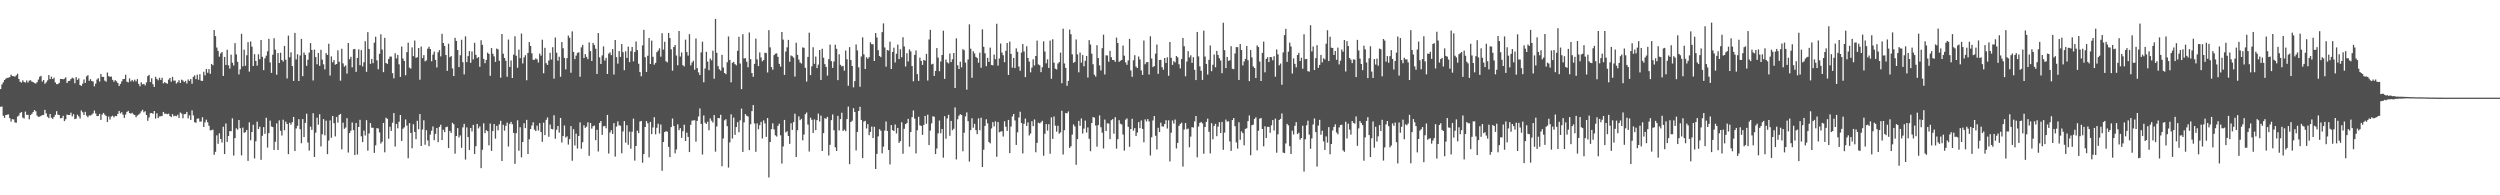 <svg xmlns="http://www.w3.org/2000/svg" width="1920" height="150"><path fill="#4f4f4f" d="M0 68.42h1v13.621H0zM1 64.89h1v16.947H1zM2 63.226h1v25.653H2zM3 61.427h1v29.048H3zM4 60.429h1v27.89H4zM5 59.779h1v28.299H5zM6 59.628h1v28.231H6zM7 59.253h1v31.49H7zM8 57.326h1v36.079H8zM9 58.376h1v33.108H9zM10 58.509h1v33.218H10zM11 58.859h1v35.177H11zM12 57.873h1v36.365H12zM13 56.646h1v32.898H13zM14 60.635h1v28.082H14zM15 62.796h1v23.925H15zM16 63.428h1v22.639H16zM17 61.707h1v28.597H17zM18 62.917h1v28.098H18zM19 63.421h1v22.291H19zM20 61.839h1v26.388H20zM21 63.384h1v24.797H21zM22 61.915h1v29.757H22zM23 61.658h1v26.649H23zM24 62.711h1v24.681H24zM25 63.094h1v22.964H25zM26 63.851h1v20.677H26zM27 64.128h1v21.376H27zM28 63.13h1v25.631H28zM29 61.111h1v28.643H29zM30 58.974h1v30.627H30zM31 58.262h1v30.726H31zM32 62.622h1v25.805H32zM33 61.457h1v26.825H33zM34 64.295h1v20.069H34zM35 63.279h1v23.816H35zM36 61.766h1v27.862H36zM37 57.671h1v33.067H37zM38 60.748h1v26.782H38zM39 58.894h1v31.52H39zM40 60.727h1v30.623H40zM41 59.669h1v30.121H41zM42 63.261h1v24.955H42zM43 64.593h1v20.799H43zM44 64.629h1v23.465H44zM45 63.627h1v24.72H45zM46 60.624h1v30.272H46zM47 60.647h1v29.989H47zM48 60.88h1v28.066H48zM49 60.409h1v32.605H49zM50 59.395h1v32.193H50zM51 63.723h1v24.25H51zM52 62.244h1v26.081H52zM53 62.066h1v26.23H53zM54 60.704h1v25.823H54zM55 59.674h1v29.696H55zM56 60.281h1v27.418H56zM57 63.95h1v27.535H57zM58 59.168h1v31.868H58zM59 61.349h1v26.757H59zM60 60.203h1v29.178H60zM61 65.279h1v25.667H61zM62 66.012h1v18.824H62zM63 64.256h1v21.932H63zM64 61.004h1v27.242H64zM65 63.657h1v22.197H65zM66 58.651h1v30.183H66zM67 57.742h1v32.321H67zM68 62.077h1v26.606H68zM69 60.796h1v27.954H69zM70 62.24h1v25.814H70zM71 62.574h1v24.516H71zM72 66.291h1v18.604H72zM73 64.208h1v23.008H73zM74 61.038h1v28.109H74zM75 60.049h1v29.007H75zM76 62.62h1v24.9H76zM77 56.845h1v35.241H77zM78 59.024h1v29.013H78zM79 59.086h1v27.661H79zM80 61.899h1v26.143H80zM81 62.741h1v26.292H81zM82 55.703h1v38.018H82zM83 58.502h1v30.98H83zM84 58.923h1v32.87H84zM85 58.855h1v30.7H85zM86 61.267h1v27.604H86zM87 62.789h1v27.393H87zM88 61.544h1v27.517H88zM89 62.471h1v26.722H89zM90 63.755h1v23.69H90zM91 66.012h1v19.185H91zM92 64.458h1v22.639H92zM93 62.489h1v23.742H93zM94 60.789h1v27.345H94zM95 60.619h1v29.924H95zM96 57.413h1v30.526H96zM97 62.73h1v23.211H97zM98 63.261h1v21.884H98zM99 60.187h1v26.592H99zM100 62.558h1v24.793H100zM101 61.386h1v25.244H101zM102 62.542h1v25.258H102zM103 61.196h1v27.166H103zM104 62.537h1v27.494H104zM105 60.768h1v27.954H105zM106 64.414h1v23.6H106zM107 66.257h1v20.89H107zM108 63.254h1v22.25H108zM109 64.774h1v19.57H109zM110 64.405h1v21.877H110zM111 65.591h1v19.867H111zM112 63.3h1v25.024H112zM113 58.495h1v34.276H113zM114 57.511h1v32.701H114zM115 63.041h1v23.891H115zM116 60.091h1v26.688H116zM117 64.675h1v22.705H117zM118 66.744h1v18.499H118zM119 58.958h1v32.14H119zM120 60.583h1v26.48H120zM121 61.624h1v29.066H121zM122 59.699h1v29.673H122zM123 61.377h1v27.917H123zM124 59.747h1v29.268H124zM125 64.034h1v21.946H125zM126 63.066h1v24.266H126zM127 63.805h1v23.539H127zM128 64.332h1v23.367H128zM129 61.203h1v26.104H129zM130 59.843h1v29.313H130zM131 62.734h1v27.217H131zM132 59.049h1v28.595H132zM133 61.974h1v27.301H133zM134 61.86h1v27.011H134zM135 64.153h1v25.161H135zM136 63.119h1v24.997H136zM137 61.576h1v29.064H137zM138 63.707h1v22.742H138zM139 61.162h1v26.088H139zM140 61.842h1v28.988H140zM141 63.103h1v24.605H141zM142 62.089h1v25.475H142zM143 64.105h1v21.865H143zM144 61.052h1v29.867H144zM145 62.082h1v26.475H145zM146 60.734h1v31.362H146zM147 64.318h1v20.455H147zM148 58.978h1v29.629H148zM149 57.916h1v35.951H149zM150 60.768h1v33.527H150zM151 57.337h1v33.827H151zM152 61.235h1v29.707H152zM153 57.008h1v36.397H153zM154 61.997h1v31.318H154zM155 62.176h1v27.899H155zM156 55.112h1v42.412H156zM157 57.85h1v36.079H157zM158 52.95h1v38.954H158zM159 55.863h1v38.059H159zM160 53.036h1v43.55H160zM161 56.683h1v43.477H161zM162 49.113h1v50.872H162zM163 50.139h1v49.391H163zM164 23.026h1v95.841H164zM165 27.761h1v88.807H165zM166 36.518h1v67.429H166zM167 39.056h1v71.401H167zM168 43.531h1v58.865H168zM169 40.986h1v65.699H169zM170 39.949h1v69.535H170zM171 58.34h1v38.986H171zM172 43.723h1v74.621H172zM173 49.883h1v44.919H173zM174 38.203h1v70.767H174zM175 50.153h1v54.273H175zM176 52.684h1v48.018H176zM177 41.963h1v58.789H177zM178 48.205h1v42.666H178zM179 50.324h1v69.153H179zM180 33.103h1v72.959H180zM181 41.803h1v56.782H181zM182 47.511h1v52.078H182zM183 57.117h1v35.1H183zM184 53.256h1v45.184H184zM185 25.962h1v93.392H185zM186 50.931h1v47.057H186zM187 38.168h1v63.806H187zM188 50.539h1v50.964H188zM189 42.46h1v57.324H189zM190 32.38h1v91.151H190zM191 55.005h1v38.945H191zM192 31.858h1v75.843H192zM193 35.797h1v65.596H193zM194 50.679h1v45.125H194zM195 41.595h1v80.11H195zM196 46.793h1v61.772H196zM197 50.379h1v43.051H197zM198 41.677h1v57.448H198zM199 45.463h1v51.877H199zM200 30.707h1v92.007H200zM201 43.604h1v60.666H201zM202 53.874h1v43.749H202zM203 44.801h1v57.958H203zM204 42.769h1v47.677H204zM205 39.375h1v73.967H205zM206 29.775h1v72.476H206zM207 47.921h1v44.699H207zM208 55.955h1v41.197H208zM209 42.018h1v55.557H209zM210 29.352h1v85.864H210zM211 38.161h1v70.677H211zM212 57.365h1v37.384H212zM213 40.778h1v74.445H213zM214 48.386h1v44.104H214zM215 40.48h1v59.979H215zM216 46.062h1v58.05H216zM217 47.287h1v44.669H217zM218 35.289h1v64.738H218zM219 45.861h1v47.592H219zM220 60.274h1v34.951H220zM221 27.328h1v91.034H221zM222 43.996h1v50.334H222zM223 40.215h1v55.553H223zM224 50.741h1v43.106H224zM225 62.167h1v27.661H225zM226 25.218h1v90.794H226zM227 45.68h1v52.962H227zM228 41.684h1v54.98H228zM229 62.215h1v29.336H229zM230 42.618h1v56.622H230zM231 29.89h1v80.162H231zM232 58.534h1v32.891H232zM233 40.359h1v64.896H233zM234 42.167h1v52.188H234zM235 50.53h1v36.816H235zM236 45.875h1v63.58H236zM237 40.421h1v75.255H237zM238 33.151h1v64.081H238zM239 38.324h1v61.405H239zM240 61.803h1v25.141H240zM241 38.1h1v82.456H241zM242 43.835h1v58.052H242zM243 49.349h1v41.028H243zM244 40.654h1v55.072H244zM245 50.517h1v37.217H245zM246 38.271h1v74.205H246zM247 45.763h1v57.393H247zM248 49.384h1v42.094H248zM249 53.316h1v50.63H249zM250 40.789h1v51.879H250zM251 42.258h1v76.107H251zM252 33.579h1v74.337H252zM253 58.015h1v34.429H253zM254 43.339h1v62.483H254zM255 47.875h1v41.227H255zM256 46.154h1v48.478H256zM257 49.665h1v55.068H257zM258 49.134h1v40.705H258zM259 38.663h1v55.493H259zM260 47.427h1v40.87H260zM261 61.954h1v25.518H261zM262 37.44h1v77.29H262zM263 48.69h1v45.541H263zM264 51.196h1v47.718H264zM265 50.262h1v47.668H265zM266 56.534h1v34.253H266zM267 33.002h1v84.131H267zM268 45.472h1v56.72H268zM269 43.611h1v56.72H269zM270 51.707h1v42.362H270zM271 37.848h1v62.071H271zM272 37.605h1v81.483H272zM273 55.188h1v39.306H273zM274 44.536h1v74.168H274zM275 37.873h1v59.652H275zM276 50.063h1v41.936H276zM277 38.519h1v66.196H277zM278 50.981h1v58.167H278zM279 47.809h1v52.506H279zM280 31.641h1v72.398H280zM281 55.128h1v37.189H281zM282 24.657h1v91.078H282zM283 37.569h1v64.925H283zM284 49.024h1v45.505H284zM285 45.236h1v52.799H285zM286 48.521h1v49.618H286zM287 32.767h1v84.637H287zM288 28.189h1v83.438H288zM289 46.333h1v52.06H289zM290 53.194h1v45.546H290zM291 41.341h1v60.396H291zM292 26.385h1v83.822H292zM293 38.065h1v70.803H293zM294 55.419h1v39.002H294zM295 29.086h1v87.926H295zM296 48.452h1v41.991H296zM297 49.054h1v42.241H297zM298 45.341h1v61.211H298zM299 43.444h1v53.884H299zM300 43.481h1v57.086H300zM301 56.165h1v38.071H301zM302 60.146h1v26.713H302zM303 40.89h1v71.671H303zM304 44.838h1v50.357H304zM305 42.16h1v56.39H305zM306 49.4h1v44.081H306zM307 59.029h1v29.272H307zM308 35.712h1v72.52H308zM309 44.959h1v53.896H309zM310 46.786h1v50.996H310zM311 57.811h1v33.962H311zM312 40.041h1v56.438H312zM313 32.794h1v88.778H313zM314 51.901h1v42.641H314zM315 52.675h1v49.366H315zM316 36.383h1v77.491H316zM317 43.137h1v52.3H317zM318 31.139h1v70.19H318zM319 44.435h1v62.401H319zM320 43.916h1v48.867H320zM321 36.859h1v62.399H321zM322 61.246h1v26.358H322zM323 35.783h1v76.349H323zM324 44.632h1v54.873H324zM325 42.339h1v50.016H325zM326 47.12h1v64.012H326zM327 46.371h1v53.644H327zM328 37.36h1v70.533H328zM329 35.907h1v76.358H329zM330 37.653h1v65.717H330zM331 47.031h1v53.365H331zM332 41.924h1v55.205H332zM333 39.649h1v68.038H333zM334 46.049h1v56.835H334zM335 51.812h1v46.496H335zM336 40.116h1v69.041H336zM337 38.516h1v58.945H337zM338 43.293h1v52.492H338zM339 25.953h1v81.627H339zM340 33.03h1v66.615H340zM341 35.264h1v66.191H341zM342 42.249h1v55.447H342zM343 54.44h1v42.854H343zM344 33.586h1v80.151H344zM345 43.948h1v56.633H345zM346 43.071h1v59.002H346zM347 52.531h1v41.804H347zM348 58.42h1v37.009H348zM349 29.047h1v88.986H349zM350 31.46h1v73.012H350zM351 38.425h1v59.988H351zM352 51.485h1v54.081H352zM353 42.428h1v61.582H353zM354 30.499h1v83.005H354zM355 47.761h1v50.082H355zM356 57.154h1v37.972H356zM357 27.917h1v94.674H357zM358 47.729h1v50.103H358zM359 43.114h1v62.135H359zM360 39.214h1v75.953H360zM361 48.255h1v50.027H361zM362 39.5h1v61.478H362zM363 45.596h1v50.291H363zM364 32.847h1v85.493H364zM365 42.075h1v70.195H365zM366 44.698h1v50.481H366zM367 43.776h1v54.834H367zM368 51.283h1v45.805H368zM369 30.945h1v98.164H369zM370 34.456h1v80.549H370zM371 45.197h1v49.524H371zM372 48.541h1v53.742H372zM373 46.026h1v53.983H373zM374 40.379h1v60.378H374zM375 41.432h1v70.165H375zM376 58.202h1v36.663H376zM377 36.893h1v78.97H377zM378 41.231h1v59.423H378zM379 43.245h1v52.055H379zM380 47.546h1v58.931H380zM381 37.278h1v59.398H381zM382 37.912h1v62.193H382zM383 46.674h1v48.881H383zM384 59.64h1v33.136H384zM385 26.136h1v97.496H385zM386 41.27h1v54.564H386zM387 44.568h1v55.763H387zM388 46.621h1v49.979H388zM389 58.935h1v35.207H389zM390 30.382h1v82.156H390zM391 51.395h1v43.758H391zM392 46.42h1v47.153H392zM393 59.896h1v35.551H393zM394 41.993h1v60.101H394zM395 27.846h1v98.009H395zM396 42.812h1v59.473H396zM397 52.023h1v40.407H397zM398 38.152h1v77.633H398zM399 44.621h1v53.049H399zM400 25.758h1v95.102H400zM401 48.722h1v60.35H401zM402 44.073h1v50.602H402zM403 42.384h1v56.017H403zM404 61.636h1v30.403H404zM405 40.672h1v77.592H405zM406 32.32h1v74.619H406zM407 35.278h1v63.824H407zM408 40.981h1v55.385H408zM409 45.943h1v47.958H409zM410 45.937h1v53.658H410zM411 44.797h1v55.862H411zM412 45.602h1v50.904H412zM413 48.017h1v52.206H413zM414 41.142h1v53.417H414zM415 42.773h1v58.615H415zM416 30.526h1v78.377H416zM417 56.277h1v37.938H417zM418 36.71h1v67.095H418zM419 48.562h1v43.516H419zM420 49.857h1v40.38H420zM421 46.424h1v58.636H421zM422 40.553h1v55.086H422zM423 45.733h1v53.213H423zM424 36.225h1v63.124H424zM425 60.39h1v28.112H425zM426 28.816h1v77.754H426zM427 40.471h1v59.226H427zM428 46.568h1v50.185H428zM429 43.588h1v58.249H429zM430 58.923h1v31.653H430zM431 32.332h1v77.13H431zM432 37.058h1v67.455H432zM433 44.495h1v51.893H433zM434 53.313h1v52.328H434zM435 44.666h1v60.021H435zM436 27.349h1v83.715H436zM437 29.05h1v77.805H437zM438 55.87h1v41.012H438zM439 24.122h1v99.304H439zM440 39.894h1v59.32H440zM441 45.401h1v66.297H441zM442 42.7h1v59.938H442zM443 40.606h1v73.477H443zM444 40.166h1v64.273H444zM445 58.955h1v35.058H445zM446 36.351h1v77.887H446zM447 34.474h1v74.781H447zM448 44.57h1v51.616H448zM449 41.572h1v56.647H449zM450 43.684h1v53.621H450zM451 45.419h1v48.524H451zM452 32.556h1v87.089H452zM453 39.269h1v55.143H453zM454 46.813h1v51.984H454zM455 32.948h1v64.017H455zM456 34.653h1v61.771H456zM457 37.42h1v70.231H457zM458 56.77h1v42.914H458zM459 25.417h1v90.909H459zM460 44.03h1v50.38H460zM461 49.143h1v43.795H461zM462 42.545h1v61.009H462zM463 35.614h1v61.401H463zM464 46.5h1v50.206H464zM465 44.467h1v54.026H465zM466 56.774h1v31.485H466zM467 41.185h1v76.709H467zM468 40.212h1v61.565H468zM469 42.364h1v57.656H469zM470 37.674h1v65.17H470zM471 57.253h1v37.292H471zM472 30.739h1v89.538H472zM473 43.902h1v53.31H473zM474 48.894h1v44.356H474zM475 39.233h1v56.981H475zM476 43.694h1v52.865H476zM477 33.836h1v83.893H477zM478 40.1h1v60.883H478zM479 53.899h1v39.075H479zM480 39.413h1v70.133H480zM481 44.474h1v51.707H481zM482 35.779h1v75.436H482zM483 47.704h1v53.408H483zM484 39.34h1v74.868H484zM485 36.095h1v65.095H485zM486 47.122h1v44.008H486zM487 39.981h1v83.379H487zM488 31.842h1v80.279H488zM489 38.512h1v61.865H489zM490 48.953h1v53.314H490zM491 55.369h1v37.965H491zM492 58.566h1v34.301H492zM493 34.856h1v90.101H493zM494 22.948h1v95.353H494zM495 43.948h1v53.612H495zM496 55.268h1v37.718H496zM497 42.817h1v51.847H497zM498 29.256h1v91.572H498zM499 49.127h1v44.52H499zM500 31.171h1v71.867H500zM501 43.627h1v54.25H501zM502 49.667h1v40.345H502zM503 48.287h1v54.898H503zM504 40.047h1v58.123H504zM505 38.809h1v56.209H505zM506 37.077h1v65.486H506zM507 43.508h1v52.11H507zM508 25.516h1v105.656H508zM509 38.113h1v71.002H509zM510 32.053h1v69.37H510zM511 47.047h1v53.719H511zM512 47.878h1v53.255H512zM513 25.298h1v87.503H513zM514 29.244h1v91.392H514zM515 37.901h1v59.709H515zM516 54.284h1v36.738H516zM517 36.083h1v60.707H517zM518 34.566h1v83.182H518zM519 42.659h1v72.126H519zM520 50.139h1v45.34H520zM521 23.817h1v76.193H521zM522 43.403h1v54.996H522zM523 40.292h1v65.587H523zM524 50.082h1v50.659H524zM525 50.986h1v44.813H525zM526 30.487h1v77.789H526zM527 40.004h1v61.893H527zM528 42.712h1v62.458H528zM529 26.239h1v90.524H529zM530 50.219h1v45.64H530zM531 48.029h1v44.66H531zM532 46.632h1v45.83H532zM533 53.497h1v38.876H533zM534 29.517h1v79.283H534zM535 52.327h1v40.485H535zM536 55.627h1v33.843H536zM537 57.664h1v25.619H537zM538 40.258h1v54.932H538zM539 31.982h1v86.677H539zM540 63.178h1v25.507H540zM541 52.634h1v41.552H541zM542 39.789h1v55.39H542zM543 47.333h1v46.168H543zM544 53.92h1v46.114H544zM545 45.014h1v45.93H545zM546 46.346h1v46.358H546zM547 38.928h1v55.184H547zM548 60.448h1v27.94H548zM549 14.545h1v101.952H549zM550 40.569h1v56.573H550zM551 50.791h1v39.849H551zM552 53.172h1v37.62H552zM553 54.291h1v33.877H553zM554 42.146h1v85.565H554zM555 51.803h1v54.557H555zM556 56.046h1v36.388H556zM557 56.989h1v34.541H557zM558 47.843h1v49.052H558zM559 28.015h1v100.721H559zM560 46.099h1v63.269H560zM561 63.217h1v24.612H561zM562 48.216h1v58.185H562zM563 47.527h1v42.801H563zM564 49.258h1v54.342H564zM565 50.185h1v47.395H565zM566 39.031h1v54.745H566zM567 28.274h1v73.328H567zM568 48.82h1v43.607H568zM569 68.461h1v14.939H569zM570 26.285h1v90.396H570zM571 44.92h1v49.077H571zM572 44.703h1v42.95H572zM573 47.427h1v41.433H573zM574 51.675h1v37.846H574zM575 24.934h1v90.368H575zM576 45.394h1v50.03H576zM577 56.113h1v29.235H577zM578 58.981h1v21.694H578zM579 49.075h1v45.761H579zM580 29.622h1v86.958H580zM581 45.639h1v49.128H581zM582 50.729h1v48.553H582zM583 40.242h1v55.88H583zM584 44.119h1v49.487H584zM585 47.09h1v59.27H585zM586 46.138h1v46.31H586zM587 40.441h1v54.404H587zM588 40.816h1v64.317H588zM589 55.643h1v35.019H589zM590 23.131h1v113.179H590zM591 36.424h1v72.625H591zM592 51.485h1v47.697H592zM593 53.515h1v41.199H593zM594 42.323h1v57.031H594zM595 41.228h1v62.698H595zM596 40.947h1v63.905H596zM597 43.652h1v52.996H597zM598 49.038h1v45.956H598zM599 51.144h1v52.776H599zM600 24.596h1v101.067H600zM601 30.389h1v82.103H601zM602 57.513h1v34.603H602zM603 39.581h1v62.085H603zM604 36.367h1v64.452H604zM605 30.604h1v73.861H605zM606 47.42h1v63.083H606zM607 42.572h1v52.101H607zM608 43.217h1v56.585H608zM609 44.261h1v49.528H609zM610 58.848h1v28.503H610zM611 32.845h1v87.73H611zM612 42.13h1v57.892H612zM613 45.696h1v43.694H613zM614 47.955h1v44.321H614zM615 48.77h1v42.49H615zM616 36.395h1v71.362H616zM617 36.717h1v66.619H617zM618 52.064h1v35.619H618zM619 62.64h1v23.809H619zM620 43.742h1v51.929H620zM621 25.076h1v91.293H621zM622 57.646h1v32.747H622zM623 50.947h1v41.112H623zM624 36.296h1v65.8H624zM625 49.01h1v42.758H625zM626 43.444h1v56.512H626zM627 52.27h1v39.968H627zM628 49.619h1v37.638H628zM629 38.395h1v54.934H629zM630 61.379h1v27.425H630zM631 37.431h1v78.558H631zM632 44.307h1v57.915H632zM633 49.255h1v41.54H633zM634 51.386h1v39.782H634zM635 58.076h1v31.669H635zM636 45.428h1v74.017H636zM637 34.238h1v76.979H637zM638 46.944h1v45.319H638zM639 52.126h1v35.761H639zM640 47.243h1v52.799H640zM641 34.373h1v78.778H641zM642 37.502h1v78.467H642zM643 61.553h1v27.43H643zM644 41.668h1v58.544H644zM645 49.789h1v41.712H645zM646 50.977h1v35.582H646zM647 50.661h1v49.963H647zM648 54.256h1v45.258H648zM649 38.752h1v61.987H649zM650 45.511h1v46.001H650zM651 65.833h1v16.029H651zM652 36.218h1v89.893H652zM653 46.152h1v47.537H653zM654 50.672h1v42.035H654zM655 67.074h1v16.008H655zM656 62.29h1v23.738H656zM657 34.165h1v81.387H657zM658 38.681h1v62.625H658zM659 51.73h1v33.532H659zM660 66.614h1v15.411H660zM661 43.389h1v48.697H661zM662 28.658h1v92.74H662zM663 41.796h1v51.517H663zM664 53.011h1v39.741H664zM665 43.987h1v54.687H665zM666 45.156h1v50.176H666zM667 43.893h1v59.929H667zM668 32.515h1v68.784H668zM669 33.95h1v63.273H669zM670 34.012h1v71.998H670zM671 46.873h1v50.519H671zM672 25.378h1v104.434H672zM673 28.782h1v89.387H673zM674 38.551h1v66.189H674zM675 43.025h1v56.207H675zM676 43.904h1v56.505H676zM677 24.673h1v93.11H677zM678 17.951h1v94.674H678zM679 36.429h1v63.866H679zM680 51.219h1v42.092H680zM681 38.461h1v62.149H681zM682 38.857h1v76.418H682zM683 31.995h1v94.326H683zM684 52.998h1v43.072H684zM685 39.951h1v59.988H685zM686 36.612h1v63.976H686zM687 47.962h1v47.636H687zM688 41.267h1v61.25H688zM689 34.264h1v63.998H689zM690 45.362h1v64.418H690zM691 37.85h1v70.529H691zM692 44.003h1v49.895H692zM693 28.645h1v89.416H693zM694 35.685h1v63.241H694zM695 51.073h1v44.239H695zM696 40.908h1v53.66H696zM697 47.223h1v44.049H697zM698 37.914h1v74.72H698zM699 39.478h1v61.922H699zM700 50.745h1v39.219H700zM701 62.434h1v22.396H701zM702 42.139h1v48.979H702zM703 38.745h1v79.137H703zM704 56.939h1v43.106H704zM705 62.125h1v27.565H705zM706 44.234h1v51.964H706zM707 46.793h1v49.945H707zM708 49.812h1v53.758H708zM709 45.987h1v49.947H709zM710 46.584h1v42.449H710zM711 41.393h1v53.653H711zM712 61.86h1v26.191H712zM713 30.299h1v81.117H713zM714 22.918h1v77.37H714zM715 49.477h1v45.319H715zM716 48.958h1v40.35H716zM717 58.34h1v31.307H717zM718 54.483h1v63.82H718zM719 36.907h1v77.169H719zM720 44.225h1v58.205H720zM721 54.684h1v37.878H721zM722 47.198h1v55.134H722zM723 42.261h1v56.83H723zM724 23.557h1v97.512H724zM725 60.587h1v28.668H725zM726 45.733h1v60.817H726zM727 47.871h1v43.035H727zM728 48.683h1v39.494H728zM729 41.114h1v63.11H729zM730 47.669h1v45.2H730zM731 45.527h1v54.541H731zM732 40.686h1v58.164H732zM733 67.573h1v14.894H733zM734 29.416h1v93.074H734zM735 50.13h1v41.488H735zM736 53.004h1v35.855H736zM737 47.433h1v40.281H737zM738 51.727h1v36.61H738zM739 37.775h1v78.407H739zM740 38.569h1v63.378H740zM741 48.086h1v41.284H741zM742 68.866h1v17.443H742zM743 45.694h1v47.411H743zM744 18.693h1v105.436H744zM745 37.354h1v62.605H745zM746 59.754h1v31.078H746zM747 39.37h1v58.741H747zM748 41.043h1v54.063H748zM749 43.664h1v56.271H749zM750 44.561h1v58.434H750zM751 48.182h1v42.73H751zM752 40.448h1v59.611H752zM753 51.995h1v38.437H753zM754 22.504h1v105.793H754zM755 35.93h1v79.046H755zM756 40.91h1v55.736H756zM757 50.832h1v40.746H757zM758 44.437h1v50.357H758zM759 47.527h1v61.6H759zM760 36.566h1v73.571H760zM761 49.892h1v48.775H761zM762 50.196h1v43.577H762zM763 41.879h1v55.182H763zM764 45.479h1v47.702H764zM765 18.249h1v102.199H765zM766 50.397h1v43.328H766zM767 44.907h1v56.656H767zM768 33.421h1v67.594H768zM769 40.37h1v60.444H769zM770 42.398h1v62.435H770zM771 47.791h1v45.411H771zM772 38.999h1v58.347H772zM773 33.048h1v67.509H773zM774 57.545h1v34.573H774zM775 31.934h1v85.663H775zM776 41.375h1v55.795H776zM777 51.906h1v37.551H777zM778 44.472h1v43.067H778zM779 52.265h1v40.233H779zM780 37.12h1v74.177H780zM781 39.793h1v61.852H781zM782 51.1h1v39.126H782zM783 54.387h1v31.437H783zM784 40.329h1v54.099H784zM785 33.82h1v83.98H785zM786 39.507h1v55.594H786zM787 59.223h1v31.854H787zM788 35.532h1v61.199H788zM789 44.469h1v49.508H789zM790 47.319h1v56.741H790zM791 55.575h1v47.002H791zM792 51.917h1v41.218H792zM793 45.566h1v51.364H793zM794 50.292h1v41.453H794zM795 43.025h1v73.932H795zM796 31.165h1v78.574H796zM797 49.454h1v44.79H797zM798 50.114h1v44.637H798zM799 55.419h1v38.544H799zM800 51.679h1v41.085H800zM801 31.755h1v87.874H801zM802 39.597h1v63.175H802zM803 48.64h1v46.633H803zM804 45.561h1v54.758H804zM805 52.242h1v43.147H805zM806 31.158h1v86.908H806zM807 60.53h1v29.657H807zM808 30.153h1v76.509H808zM809 48.141h1v41.339H809zM810 52.744h1v43.765H810zM811 53.371h1v47.725H811zM812 48.809h1v47.745H812zM813 47.665h1v55.013H813zM814 40.393h1v61.277H814zM815 63.879h1v21.181H815zM816 21.993h1v96.67H816zM817 48.722h1v51.295H817zM818 52.112h1v34.648H818zM819 65.913h1v21.188H819zM820 62.093h1v23.525H820zM821 22.746h1v90.865H821zM822 26.31h1v86.017H822zM823 41.716h1v61.666H823zM824 48.225h1v47.386H824zM825 47.5h1v49.625H825zM826 30.329h1v96.251H826zM827 41.771h1v65.102H827zM828 55.554h1v37.292H828zM829 40.347h1v56.253H829zM830 48.07h1v42.934H830zM831 42.311h1v60.233H831zM832 50.906h1v47.871H832zM833 46.676h1v45.921H833zM834 42.943h1v58.819H834zM835 59.523h1v38.393H835zM836 30.812h1v75.804H836zM837 34.213h1v81.891H837zM838 41.192h1v53.273H838zM839 49.379h1v40.535H839zM840 57.362h1v32.939H840zM841 58.829h1v37.592H841zM842 34.698h1v77.935H842zM843 44.57h1v51.49H843zM844 50.249h1v38.441H844zM845 54.115h1v43.644H845zM846 36.999h1v64.873H846zM847 26.64h1v87.402H847zM848 57.179h1v34.685H848zM849 42.515h1v58.118H849zM850 42.613h1v52.057H850zM851 47.417h1v47.521H851zM852 39.029h1v67.821H852zM853 43.973h1v48.336H853zM854 46.065h1v45.454H854zM855 46.095h1v56.542H855zM856 47.52h1v42.469H856zM857 28.88h1v85.31H857zM858 33.023h1v73.808H858zM859 47.454h1v44.877H859zM860 46.628h1v48.398H860zM861 46.003h1v49.597H861zM862 35.033h1v68.269H862zM863 42.732h1v72.948H863zM864 47.932h1v43.973H864zM865 49.775h1v41.14H865zM866 46.374h1v50.991H866zM867 29.842h1v82.92H867zM868 54.094h1v44.976H868zM869 58.96h1v32.291H869zM870 46.291h1v54.056H870zM871 42.368h1v56.024H871zM872 51.151h1v53.358H872zM873 52.233h1v49.533H873zM874 43.391h1v50.387H874zM875 45.692h1v52.696H875zM876 54.048h1v38.46H876zM877 57.518h1v41.495H877zM878 31.121h1v78.183H878zM879 49.335h1v42.353H879zM880 47.829h1v45.477H880zM881 47.685h1v43.781H881zM882 57.253h1v35.99H882zM883 27.832h1v91.641H883zM884 44.93h1v60.488H884zM885 51.535h1v41.005H885zM886 50.759h1v38.388H886zM887 41.162h1v63.149H887zM888 34.225h1v80.574H888zM889 56.708h1v41.419H889zM890 46.072h1v55.335H890zM891 45.923h1v48.276H891zM892 51.608h1v45.427H892zM893 53.581h1v43.683H893zM894 44.54h1v50.732H894zM895 48.328h1v43.992H895zM896 44.009h1v54.706H896zM897 58.141h1v34.273H897zM898 32.22h1v91.76H898zM899 44.389h1v57.546H899zM900 49.834h1v42.756H900zM901 47.024h1v47.89H901zM902 47.926h1v43.886H902zM903 43.014h1v71H903zM904 44.023h1v65.697H904zM905 49.363h1v47.299H905zM906 52.519h1v42.634H906zM907 45.351h1v48.839H907zM908 29.178h1v98.771H908zM909 35.509h1v63.987H909zM910 58.562h1v35.951H910zM911 47.273h1v52.053H911zM912 39.256h1v59.503H912zM913 44.154h1v68.924H913zM914 42.492h1v62.394H914zM915 48.301h1v49.338H915zM916 43.925h1v53.996H916zM917 53.604h1v39.615H917zM918 61.512h1v27.56H918zM919 24.527h1v96.232H919zM920 43.32h1v53.877H920zM921 50.965h1v43.415H921zM922 54.394h1v39.235H922zM923 61.372h1v33.475H923zM924 23.497h1v94.573H924zM925 43.407h1v54.122H925zM926 49.086h1v44.502H926zM927 57.248h1v33.87H927zM928 45.916h1v55.301H928zM929 34.898h1v82.902H929zM930 54.675h1v39.963H930zM931 49.727h1v57.242H931zM932 41.819h1v54.898H932zM933 51.659h1v43.484H933zM934 39.068h1v65.544H934zM935 42.19h1v55.086H935zM936 44.749h1v49.096H936zM937 46.465h1v55.685H937zM938 56.193h1v37.384H938zM939 17.448h1v97.608H939zM940 38.553h1v63.294H940zM941 52.297h1v39.579H941zM942 43.705h1v49.75H942zM943 46.71h1v46.42H943zM944 46.355h1v62.275H944zM945 35.461h1v80.394H945zM946 52.778h1v39.455H946zM947 53.162h1v37.468H947zM948 41.052h1v55.85H948zM949 36.161h1v73.195H949zM950 36.246h1v77.858H950zM951 61.4h1v32.513H951zM952 33.794h1v73.548H952zM953 38.402h1v62.515H953zM954 50.249h1v51.989H954zM955 47.223h1v64.372H955zM956 45.211h1v53.783H956zM957 35.291h1v63.193H957zM958 46.25h1v46.724H958zM959 62.315h1v26.374H959zM960 38.448h1v80.799H960zM961 44.067h1v52.067H961zM962 51.018h1v44.72H962zM963 52.245h1v39.08H963zM964 59.898h1v30.204H964zM965 34.854h1v80.588H965zM966 36.079h1v64.335H966zM967 47.317h1v43.857H967zM968 62.194h1v28.437H968zM969 40.617h1v58.475H969zM970 31.94h1v80.444H970zM971 55.563h1v41.453H971zM972 45.271h1v60.76H972zM973 43.95h1v53.477H973zM974 47.683h1v49.739H974zM975 43.776h1v58.238H975zM976 43.934h1v52.323H976zM977 46.298h1v45.926H977zM978 43.153h1v57.105H978zM979 58.932h1v32.209H979zM980 38.004h1v79.295H980zM981 41.709h1v61.433H981zM982 50.194h1v41.893H982zM983 48.804h1v42.504H983zM984 65.096h1v22.021H984zM985 40.226h1v76.986H985zM986 26.93h1v90.652H986zM987 22.181h1v88.024H987zM988 47.536h1v47.61H988zM989 39.702h1v56.628H989zM990 32.735h1v79.519H990zM991 35.667h1v82.619H991zM992 56.461h1v43.905H992zM993 44.847h1v58.437H993zM994 49.043h1v47.574H994zM995 51.714h1v42.074H995zM996 42.256h1v60.716H996zM997 40.535h1v61.408H997zM998 46.87h1v60.394H998zM999 44.334h1v61.634H999zM1000 52.798h1v43.772H1000zM1001 26.335h1v105.39H1001zM1002 45.479h1v61.495H1002zM1003 45.238h1v50.989H1003zM1004 54.671h1v37.983H1004zM1005 54.996h1v48.396H1005zM1006 19.354h1v94.946H1006zM1007 39.53h1v66.825H1007zM1008 35.71h1v59.865H1008zM1009 53.751h1v37.228H1009zM1010 44.653h1v56.848H1010zM1011 34.694h1v93.246H1011zM1012 52.05h1v44.422H1012zM1013 49.848h1v42.234H1013zM1014 42.199h1v61.298H1014zM1015 47.937h1v52.465H1015zM1016 44.813h1v63.784H1016zM1017 45.63h1v69.517H1017zM1018 33.517h1v71.236H1018zM1019 23.25h1v86.335H1019zM1020 46.893h1v50.755H1020zM1021 28.196h1v90.268H1021zM1022 36.619h1v73.989H1022zM1023 36.861h1v63.339H1023zM1024 42.188h1v55.315H1024zM1025 39.095h1v56.393H1025zM1026 45.923h1v55.825H1026zM1027 36.571h1v66.541H1027zM1028 49.461h1v48.421H1028zM1029 46.58h1v49.487H1029zM1030 38.045h1v57.732H1030zM1031 39.697h1v75.834H1031zM1032 30.698h1v85.896H1032zM1033 54.897h1v38.608H1033zM1034 31.567h1v74.758H1034zM1035 35.312h1v59.663H1035zM1036 44.552h1v54.974H1036zM1037 45.806h1v57.638H1037zM1038 48.489h1v44.479H1038zM1039 45.609h1v48.789H1039zM1040 45.808h1v49.174H1040zM1041 59.203h1v30.259H1041zM1042 30.643h1v81.33H1042zM1043 38.697h1v59.913H1043zM1044 44.996h1v47.967H1044zM1045 49.173h1v45.356H1045zM1046 53.847h1v42.248H1046zM1047 35.094h1v88.373H1047zM1048 37.889h1v67.645H1048zM1049 47.951h1v44.928H1049zM1050 60.004h1v30.021H1050zM1051 44.774h1v58.947H1051zM1052 35.532h1v85.079H1052zM1053 54.975h1v51.209H1053zM1054 59.864h1v33.431H1054zM1055 45.321h1v68.151H1055zM1056 49.557h1v47.805H1056zM1057 45.03h1v63.674H1057zM1058 50.43h1v54.296H1058zM1059 37.31h1v58.794H1059zM1060 37.846h1v62.836H1060zM1061 58.605h1v33.42H1061zM1062 29.949h1v93.385H1062zM1063 31.128h1v82.058H1063zM1064 47.365h1v48.183H1064zM1065 43.055h1v49.89H1065zM1066 48.157h1v48.759H1066zM1067 43.112h1v70.069H1067zM1068 38.516h1v73.266H1068zM1069 45.271h1v49.508H1069zM1070 53.382h1v43.243H1070zM1071 46.864h1v47.246H1071zM1072 40.414h1v68.778H1072zM1073 27.985h1v97.572H1073zM1074 58.083h1v35.962H1074zM1075 29.242h1v72.705H1075zM1076 46.136h1v51.25H1076zM1077 48.601h1v43.287H1077zM1078 44.328h1v62.673H1078zM1079 45.584h1v49.936H1079zM1080 45.641h1v50.565H1080zM1081 47.905h1v46.985H1081zM1082 61.457h1v26.702H1082zM1083 23.165h1v102.254H1083zM1084 38.331h1v63.131H1084zM1085 41.865h1v49.563H1085zM1086 50.983h1v42.927H1086zM1087 53.551h1v43.305H1087zM1088 38.042h1v79.023H1088zM1089 31.934h1v74.818H1089zM1090 46.271h1v54.008H1090zM1091 53.215h1v46.013H1091zM1092 45.344h1v52.245H1092zM1093 27.848h1v96.738H1093zM1094 47.145h1v56.741H1094zM1095 57.065h1v37.81H1095zM1096 41.148h1v66.23H1096zM1097 41.348h1v65.134H1097zM1098 39.766h1v66.496H1098zM1099 45.2h1v65.139H1099zM1100 33.717h1v74.234H1100zM1101 33.199h1v72.893H1101zM1102 52.595h1v42.765H1102zM1103 24.374h1v97.414H1103zM1104 31.146h1v79.425H1104zM1105 48.047h1v47.977H1105zM1106 45.374h1v49.256H1106zM1107 44.433h1v55.292H1107zM1108 51.02h1v49.558H1108zM1109 37.168h1v82.836H1109zM1110 42.982h1v65.761H1110zM1111 43.508h1v47.148H1111zM1112 45.717h1v52.156H1112zM1113 52.721h1v45.418H1113zM1114 23.454h1v95.175H1114zM1115 55.813h1v38.615H1115zM1116 25.575h1v80.114H1116zM1117 42.799h1v57.597H1117zM1118 44.064h1v47.645H1118zM1119 48.152h1v60.446H1119zM1120 41.615h1v56.175H1120zM1121 40.862h1v62.202H1121zM1122 39.91h1v60.055H1122zM1123 59.017h1v29.661H1123zM1124 38.873h1v83.582H1124zM1125 42.826h1v60.101H1125zM1126 47.395h1v46.37H1126zM1127 48.688h1v46.004H1127zM1128 59.786h1v34.866H1128zM1129 33.563h1v81.014H1129zM1130 42.616h1v62.465H1130zM1131 48.397h1v44.843H1131zM1132 55.545h1v37.624H1132zM1133 43.172h1v61.604H1133zM1134 30.858h1v88.231H1134zM1135 44.069h1v63.564H1135zM1136 57.479h1v39.469H1136zM1137 37.111h1v67.954H1137zM1138 44.398h1v50.874H1138zM1139 48.086h1v54.173H1139zM1140 51.489h1v50.039H1140zM1141 33.595h1v70.535H1141zM1142 47.028h1v59.407H1142zM1143 53.32h1v42.465H1143zM1144 35.545h1v83.353H1144zM1145 35.802h1v80.872H1145zM1146 40.546h1v55.452H1146zM1147 46.461h1v50.316H1147zM1148 57.106h1v44.15H1148zM1149 53.558h1v41.463H1149zM1150 27.647h1v89.341H1150zM1151 31.54h1v79.906H1151zM1152 40.093h1v65.376H1152zM1153 45.932h1v59.588H1153zM1154 50.7h1v44.964H1154zM1155 27.969h1v87.027H1155zM1156 55.998h1v37.299H1156zM1157 36.28h1v73.024H1157zM1158 42.771h1v55.823H1158zM1159 51.785h1v41.991H1159zM1160 41.35h1v59.808H1160zM1161 37.646h1v57.592H1161zM1162 47.894h1v48.958H1162zM1163 39.583h1v60H1163zM1164 57.369h1v36.819H1164zM1165 26.379h1v89.606H1165zM1166 45.646h1v48.716H1166zM1167 45.728h1v52.241H1167zM1168 52.389h1v49.531H1168zM1169 56.994h1v36.395H1169zM1170 34.818h1v90.46H1170zM1171 37.402h1v70.952H1171zM1172 39.887h1v56.308H1172zM1173 34.197h1v68.537H1173zM1174 35.207h1v67.883H1174zM1175 22.929h1v102.005H1175zM1176 32.952h1v72.717H1176zM1177 56.408h1v38.05H1177zM1178 42.542h1v70.202H1178zM1179 50.274h1v40.082H1179zM1180 28.647h1v85.692H1180zM1181 39.874h1v65.132H1181zM1182 42.467h1v70.229H1182zM1183 38.628h1v62.403H1183zM1184 45.566h1v53.609H1184zM1185 44.218h1v59.197H1185zM1186 26.113h1v85.17H1186zM1187 51.128h1v46.212H1187zM1188 48.118h1v48.336H1188zM1189 48.798h1v42.405H1189zM1190 51.936h1v43.474H1190zM1191 38.779h1v76.18H1191zM1192 46.115h1v51.115H1192zM1193 38.429h1v61.133H1193zM1194 55.424h1v32.511H1194zM1195 40.496h1v56.91H1195zM1196 21.655h1v92.778H1196zM1197 56.925h1v36.61H1197zM1198 36.504h1v67.116H1198zM1199 42.403h1v53.767H1199zM1200 47.919h1v42.811H1200zM1201 43.137h1v71.339H1201zM1202 51.384h1v42.614H1202zM1203 52.055h1v51.33H1203zM1204 37.527h1v62.039H1204zM1205 57.042h1v32.891H1205zM1206 32.192h1v78.574H1206zM1207 42.416h1v54.472H1207zM1208 48.152h1v47.379H1208zM1209 43.629h1v58.718H1209zM1210 58.2h1v30.79H1210zM1211 31.448h1v86.539H1211zM1212 41.853h1v64.079H1212zM1213 47.033h1v42.806H1213zM1214 41.805h1v55.937H1214zM1215 41.247h1v57.15H1215zM1216 34.694h1v85.342H1216zM1217 43.483h1v62.596H1217zM1218 57.236h1v34.944H1218zM1219 42.016h1v65.07H1219zM1220 47.134h1v41.625H1220zM1221 48.232h1v62.243H1221zM1222 48.475h1v51.316H1222zM1223 37.07h1v70.247H1223zM1224 35.243h1v67.267H1224zM1225 46.996h1v48.041H1225zM1226 60.892h1v29.233H1226zM1227 23.829h1v96.173H1227zM1228 48.642h1v42.719H1228zM1229 44.639h1v49.281H1229zM1230 41.238h1v50.693H1230zM1231 47.749h1v41.325H1231zM1232 23.783h1v87.622H1232zM1233 44.266h1v50.194H1233zM1234 52.798h1v50.27H1234zM1235 63.217h1v24.997H1235zM1236 47.896h1v48.652H1236zM1237 36.031h1v79.833H1237zM1238 59.704h1v32.71H1238zM1239 48.775h1v60.758H1239zM1240 38.029h1v60.908H1240zM1241 50.439h1v42.197H1241zM1242 52.501h1v49.778H1242zM1243 48.333h1v46.159H1243zM1244 43.137h1v49.38H1244zM1245 41.879h1v54.907H1245zM1246 63.913h1v22.463H1246zM1247 37.241h1v73.951H1247zM1248 42.464h1v56.118H1248zM1249 49.857h1v40.586H1249zM1250 51.45h1v48.322H1250zM1251 60.645h1v30.33H1251zM1252 39.217h1v86.794H1252zM1253 33.238h1v74.871H1253zM1254 41.297h1v55.825H1254zM1255 38.047h1v63.47H1255zM1256 40.965h1v57.059H1256zM1257 36.534h1v77.313H1257zM1258 31.604h1v79.734H1258zM1259 55.577h1v40.984H1259zM1260 36.793h1v75.656H1260zM1261 46.671h1v47.297H1261zM1262 48.132h1v56.725H1262zM1263 44.115h1v57.217H1263zM1264 42.641h1v67.329H1264zM1265 35.944h1v63.218H1265zM1266 54.641h1v38.766H1266zM1267 60.757h1v30.044H1267zM1268 31.517h1v84.907H1268zM1269 46.246h1v51.872H1269zM1270 49.583h1v48.199H1270zM1271 44.735h1v48.112H1271zM1272 47.065h1v47.459H1272zM1273 35.504h1v85.571H1273zM1274 43.497h1v53.582H1274zM1275 43.874h1v54.811H1275zM1276 59.466h1v29.49H1276zM1277 37.164h1v58.777H1277zM1278 36.774h1v77.821H1278zM1279 57.081h1v36.134H1279zM1280 46.655h1v63.227H1280zM1281 42.593h1v63.481H1281zM1282 43.68h1v48.704H1282zM1283 34.742h1v68.391H1283zM1284 48.772h1v54.331H1284zM1285 43.176h1v49.302H1285zM1286 44.238h1v52.47H1286zM1287 60.802h1v28.817H1287zM1288 27.134h1v83.529H1288zM1289 41.437h1v64.724H1289zM1290 42.423h1v52.305H1290zM1291 45.083h1v59.712H1291zM1292 58.562h1v32.264H1292zM1293 35.147h1v70.895H1293zM1294 45.158h1v64.894H1294zM1295 48.761h1v46.139H1295zM1296 46.703h1v49.679H1296zM1297 42.542h1v64.182H1297zM1298 24.101h1v99.824H1298zM1299 34.458h1v71.115H1299zM1300 58.763h1v35.681H1300zM1301 28.166h1v86.66H1301zM1302 40.789h1v52.9H1302zM1303 47.91h1v42.767H1303zM1304 49.184h1v65.111H1304zM1305 42.318h1v65.518H1305zM1306 37.182h1v60.684H1306zM1307 53.712h1v37.123H1307zM1308 62.125h1v24.71H1308zM1309 20.167h1v92.067H1309zM1310 49.221h1v43.394H1310zM1311 51.823h1v45.72H1311zM1312 58.9h1v36.269H1312zM1313 63.684h1v25.768H1313zM1314 17.333h1v99.496H1314zM1315 38.718h1v68.734H1315zM1316 41.039h1v58.501H1316zM1317 54.206h1v40.81H1317zM1318 42.931h1v53.859H1318zM1319 39.336h1v75.999H1319zM1320 45.28h1v57.047H1320zM1321 35.472h1v64.346H1321zM1322 26.694h1v91.181H1322zM1323 42.638h1v56.944H1323zM1324 42.265h1v67.881H1324zM1325 40.16h1v63.429H1325zM1326 39.246h1v55.697H1326zM1327 35.85h1v65.131H1327zM1328 54.506h1v41.172H1328zM1329 29.434h1v84.511H1329zM1330 35.774h1v80.378H1330zM1331 39.908h1v66.59H1331zM1332 41.998h1v57.878H1332zM1333 54.975h1v43.259H1333zM1334 42.389h1v77.386H1334zM1335 30.494h1v87.343H1335zM1336 45.978h1v51.762H1336zM1337 46.092h1v57.498H1337zM1338 40.855h1v59.098H1338zM1339 36.248h1v76.109H1339zM1340 35.589h1v75.823H1340zM1341 52.702h1v45.523H1341zM1342 23.861h1v88.375H1342zM1343 45.744h1v47.649H1343zM1344 46.973h1v45.177H1344zM1345 38.143h1v65.839H1345zM1346 40.308h1v71.332H1346zM1347 40.956h1v60.597H1347zM1348 38.367h1v58.061H1348zM1349 45.978h1v49.013H1349zM1350 37.999h1v81.293H1350zM1351 41.929h1v56.271H1351zM1352 47.614h1v49.13H1352zM1353 41.711h1v52.183H1353zM1354 45.451h1v47.372H1354zM1355 37.102h1v81.38H1355zM1356 46.095h1v50.54H1356zM1357 47.088h1v52.534H1357zM1358 57.129h1v35.024H1358zM1359 43.46h1v54.218H1359zM1360 38.166h1v83.145H1360zM1361 39.716h1v65.511H1361zM1362 50.489h1v49.531H1362zM1363 39.617h1v73.312H1363zM1364 37.571h1v59.709H1364zM1365 39.274h1v68.102H1365zM1366 46.754h1v56.848H1366zM1367 37.768h1v60.311H1367zM1368 33.421h1v74.44H1368zM1369 51.649h1v47.464H1369zM1370 32.728h1v84.294H1370zM1371 37.594h1v75.328H1371zM1372 49.873h1v42.742H1372zM1373 44.33h1v56.576H1373zM1374 56.312h1v34.779H1374zM1375 38.937h1v71.023H1375zM1376 33.991h1v79.039H1376zM1377 50.068h1v46.548H1377zM1378 53.57h1v54.413H1378zM1379 46.999h1v53.172H1379zM1380 57.838h1v41.701H1380zM1381 25.156h1v98.595H1381zM1382 57.266h1v35.779H1382zM1383 38.127h1v70.625H1383zM1384 47.859h1v48.279H1384zM1385 47.097h1v43.451H1385zM1386 45.067h1v66.581H1386zM1387 44.099h1v65.436H1387zM1388 43.648h1v57.004H1388zM1389 36.774h1v58.269H1389zM1390 61.764h1v23.683H1390zM1391 32.579h1v82.605H1391zM1392 52.359h1v40.636H1392zM1393 45.637h1v46.411H1393zM1394 48.189h1v50.368H1394zM1395 52.265h1v37.226H1395zM1396 31.073h1v77.558H1396zM1397 46.333h1v50.78H1397zM1398 50.542h1v49.728H1398zM1399 56.827h1v37.56H1399zM1400 44.57h1v50.286H1400zM1401 39.942h1v69.048H1401zM1402 37.175h1v61.043H1402zM1403 60.299h1v31.211H1403zM1404 20.194h1v91.208H1404zM1405 50.173h1v37.686H1405zM1406 41.608h1v59.842H1406zM1407 54.437h1v46.242H1407zM1408 44.348h1v46.814H1408zM1409 33.463h1v64.074H1409zM1410 64.485h1v23.767H1410zM1411 40.601h1v64.88H1411zM1412 30.725h1v82.113H1412zM1413 41.476h1v60.346H1413zM1414 43.856h1v55.113H1414zM1415 61.986h1v27.638H1415zM1416 33.774h1v82.362H1416zM1417 23.538h1v88.047H1417zM1418 45.522h1v60.032H1418zM1419 39.56h1v64.376H1419zM1420 35.163h1v76.887H1420zM1421 44.369h1v60.913H1421zM1422 29.832h1v78.883H1422zM1423 47.809h1v51.231H1423zM1424 32.698h1v78.132H1424zM1425 32.636h1v66.818H1425zM1426 39.814h1v61.577H1426zM1427 33.611h1v81.934H1427zM1428 35.873h1v80.007H1428zM1429 40.718h1v61.174H1429zM1430 26.594h1v71.867H1430zM1431 54.135h1v36.212H1431zM1432 31.089h1v81.446H1432zM1433 35.454h1v60.686H1433zM1434 44.101h1v51.623H1434zM1435 42.657h1v54.012H1435zM1436 45.078h1v48.155H1436zM1437 27.07h1v91.517H1437zM1438 34.969h1v65.832H1438zM1439 38.148h1v56.102H1439zM1440 45.259h1v49.858H1440zM1441 33.968h1v65.186H1441zM1442 39.638h1v77.118H1442zM1443 46.864h1v53.044H1443zM1444 53.245h1v39.84H1444zM1445 31.828h1v76.088H1445zM1446 42.659h1v50.252H1446zM1447 42.517h1v60.327H1447zM1448 47.271h1v56.583H1448zM1449 30.322h1v65.454H1449zM1450 37.347h1v67.722H1450zM1451 57.198h1v34.456H1451zM1452 41.16h1v74.878H1452zM1453 24.902h1v85.949H1453zM1454 37.891h1v60.364H1454zM1455 44.73h1v61.724H1455zM1456 50.7h1v44.642H1456zM1457 40.743h1v55.298H1457zM1458 36.163h1v91.133H1458zM1459 37.186h1v61.856H1459zM1460 37.276h1v69.034H1460zM1461 51.379h1v52.788H1461zM1462 42.423h1v52.994H1462zM1463 35.598h1v88.817H1463zM1464 56.374h1v38.091H1464zM1465 40.718h1v65.5H1465zM1466 45.328h1v49.277H1466zM1467 52.334h1v35.756H1467zM1468 36.546h1v66.837H1468zM1469 40.382h1v65.937H1469zM1470 42.311h1v54.138H1470zM1471 49.725h1v54.882H1471zM1472 59.736h1v26.816H1472zM1473 25.832h1v93.761H1473zM1474 47.303h1v44.497H1474zM1475 38.191h1v59.48H1475zM1476 60.342h1v31.765H1476zM1477 65.865h1v18.785H1477zM1478 31.723h1v86.114H1478zM1479 34.895h1v83.971H1479zM1480 44.939h1v52.595H1480zM1481 50.528h1v50.501H1481zM1482 41.169h1v54.655H1482zM1483 39.256h1v72.474H1483zM1484 44.694h1v57.301H1484zM1485 45.131h1v54.415H1485zM1486 34.099h1v77.622H1486zM1487 34.884h1v69.956H1487zM1488 21.973h1v87.368H1488zM1489 40.407h1v70.08H1489zM1490 37.237h1v67.613H1490zM1491 45.3h1v64.681H1491zM1492 42.204h1v61.236H1492zM1493 39.791h1v75.985H1493zM1494 32.842h1v80.7H1494zM1495 31.435h1v76.457H1495zM1496 32.082h1v77.123H1496zM1497 42.352h1v60.941H1497zM1498 47.889h1v53.66H1498zM1499 26.234h1v87.42H1499zM1500 36.28h1v65.626H1500zM1501 37.166h1v67.963H1501zM1502 46.099h1v58.922H1502zM1503 34.927h1v70.588H1503zM1504 34.197h1v80.739H1504zM1505 49.42h1v48.968H1505zM1506 32.158h1v76.894H1506zM1507 36.134h1v61.849H1507zM1508 44.884h1v54.944H1508zM1509 42.139h1v72.527H1509zM1510 36.623h1v60.725H1510zM1511 44.007h1v54.829H1511zM1512 32.027h1v70.771H1512zM1513 37.301h1v60.199H1513zM1514 34.396h1v83.756H1514zM1515 42.345h1v55.96H1515zM1516 41.849h1v50.302H1516zM1517 36.578h1v63.573H1517zM1518 44.27h1v51.197H1518zM1519 31.087h1v83.021H1519zM1520 44.469h1v63.607H1520zM1521 44.016h1v53.275H1521zM1522 49.269h1v53.001H1522zM1523 53.323h1v47.704H1523zM1524 34.687h1v83.337H1524zM1525 39.418h1v75.633H1525zM1526 47.301h1v57.606H1526zM1527 32.574h1v79.956H1527zM1528 39.1h1v63.9H1528zM1529 41.158h1v70.197H1529zM1530 34.124h1v78.583H1530zM1531 34.126h1v68.723H1531zM1532 30.18h1v77.885H1532zM1533 35.69h1v68.562H1533zM1534 48.255h1v54.276H1534zM1535 27.09h1v82.605H1535zM1536 42.622h1v58.528H1536zM1537 45.026h1v59.849H1537zM1538 47.031h1v48.297H1538zM1539 59.239h1v32.303H1539zM1540 23.154h1v98.615H1540zM1541 44.025h1v56.919H1541zM1542 44.843h1v56.2H1542zM1543 53.135h1v34.644H1543zM1544 42.373h1v55.067H1544zM1545 41.128h1v70.179H1545zM1546 57.779h1v34.108H1546zM1547 42.194h1v70.966H1547zM1548 40.819h1v51.87H1548zM1549 45.344h1v53.385H1549zM1550 41.814h1v67.965H1550zM1551 53.593h1v39.334H1551zM1552 52.856h1v39.78H1552zM1553 38.029h1v64.404H1553zM1554 62.228h1v25.106H1554zM1555 23.412h1v99.364H1555zM1556 26.754h1v76.429H1556zM1557 51.528h1v39.956H1557zM1558 41.849h1v54.575H1558zM1559 49.262h1v43.98H1559zM1560 37.834h1v76.29H1560zM1561 39.892h1v66.626H1561zM1562 51.315h1v41.884H1562zM1563 52.837h1v42.744H1563zM1564 47.781h1v44.568H1564zM1565 37.816h1v79.499H1565zM1566 32.178h1v77.903H1566zM1567 57.948h1v35.512H1567zM1568 42.254h1v70.06H1568zM1569 45.477h1v46.777H1569zM1570 47.472h1v63.202H1570zM1571 47.099h1v56.624H1571zM1572 41.142h1v54.426H1572zM1573 41.462h1v56.802H1573zM1574 53.7h1v40.181H1574zM1575 62.441h1v26.871H1575zM1576 26.852h1v82.959H1576zM1577 44.126h1v54.939H1577zM1578 43.169h1v59.258H1578zM1579 48.944h1v49.856H1579zM1580 57.408h1v35.871H1580zM1581 29.938h1v80.291H1581zM1582 37.157h1v67.031H1582zM1583 28.928h1v69.759H1583zM1584 49.461h1v51.705H1584zM1585 38.432h1v72.749H1585zM1586 36.028h1v82.211H1586zM1587 47.248h1v55.317H1587zM1588 36.736h1v76.363H1588zM1589 36.765h1v69.592H1589zM1590 37.257h1v66.789H1590zM1591 28.686h1v84.056H1591zM1592 39.512h1v63.964H1592zM1593 33.824h1v65.791H1593zM1594 37.386h1v66.704H1594zM1595 53.664h1v40.968H1595zM1596 27.66h1v92.106H1596zM1597 38.081h1v66.535H1597zM1598 44.918h1v50.915H1598zM1599 37.413h1v66.454H1599zM1600 48.106h1v49.348H1600zM1601 38.612h1v75.31H1601zM1602 33.861h1v83.806H1602zM1603 47.575h1v49.604H1603zM1604 48.667h1v50.444H1604zM1605 39.544h1v66.384H1605zM1606 31.263h1v91.094H1606zM1607 29.139h1v89.684H1607zM1608 52.261h1v46.006H1608zM1609 22.028h1v97.024H1609zM1610 48.827h1v48.009H1610zM1611 43.867h1v68.158H1611zM1612 42.819h1v62.932H1612zM1613 30.533h1v66.873H1613zM1614 26.857h1v75.44H1614zM1615 32.664h1v61.062H1615zM1616 56.033h1v36.832H1616zM1617 32.167h1v82.074H1617zM1618 34.225h1v64.42H1618zM1619 36.335h1v65.054H1619zM1620 36.497h1v63.364H1620zM1621 56.17h1v38.611H1621zM1622 34.543h1v86.537H1622zM1623 37.775h1v68.237H1623zM1624 37.356h1v65.349H1624zM1625 55.891h1v38.602H1625zM1626 48.264h1v51.06H1626zM1627 29.361h1v81.584H1627zM1628 50.942h1v51.877H1628zM1629 41.366h1v71.44H1629zM1630 43.247h1v66.899H1630zM1631 50.947h1v43.083H1631zM1632 38.402h1v66.324H1632zM1633 36.958h1v63.55H1633zM1634 46.957h1v45.505H1634zM1635 38.333h1v69.515H1635zM1636 57.03h1v33.655H1636zM1637 27.113h1v90.169H1637zM1638 48.212h1v50.41H1638zM1639 48.186h1v43.607H1639zM1640 35.983h1v63.099H1640zM1641 60.523h1v26.274H1641zM1642 38.056h1v83.511H1642zM1643 18.13h1v103.055H1643zM1644 43.748h1v56.253H1644zM1645 41.965h1v62.552H1645zM1646 43.199h1v51.881H1646zM1647 35.978h1v72.316H1647zM1648 41.782h1v65.724H1648zM1649 52.501h1v44.411H1649zM1650 39.409h1v75.592H1650zM1651 43.069h1v52.701H1651zM1652 46.424h1v47.37H1652zM1653 35.22h1v72.682H1653zM1654 32.504h1v64.692H1654zM1655 48.342h1v60.804H1655zM1656 47.021h1v47.993H1656zM1657 54.263h1v38.231H1657zM1658 28.727h1v93.051H1658zM1659 42.178h1v61.865H1659zM1660 45.941h1v55.422H1660zM1661 54.424h1v39.721H1661zM1662 55.055h1v38.753H1662zM1663 27.985h1v83.786H1663zM1664 44.147h1v58.922H1664zM1665 46.912h1v51.776H1665zM1666 53.966h1v39.54H1666zM1667 40.771h1v60.199H1667zM1668 38.839h1v81.685H1668zM1669 36.463h1v63.392H1669zM1670 46.882h1v42.884H1670zM1671 33.179h1v75.34H1671zM1672 45.673h1v48.876H1672zM1673 41.158h1v72.364H1673zM1674 38.432h1v65.644H1674zM1675 46.152h1v57.697H1675zM1676 37.891h1v67.301H1676zM1677 44.238h1v55.846H1677zM1678 34.305h1v82.206H1678zM1679 42.902h1v54.937H1679zM1680 44.115h1v51.302H1680zM1681 37.724h1v62.742H1681zM1682 44.941h1v48.356H1682zM1683 38.752h1v68.485H1683zM1684 29.739h1v80.616H1684zM1685 45.504h1v51.314H1685zM1686 48.695h1v53.294H1686zM1687 41.773h1v56.715H1687zM1688 33.797h1v84.722H1688zM1689 33.881h1v74.111H1689zM1690 53.838h1v41.932H1690zM1691 33.936h1v78.597H1691zM1692 42.217h1v53.307H1692zM1693 47.466h1v43.651H1693zM1694 32.81h1v75.234H1694zM1695 45.11h1v49.345H1695zM1696 33.614h1v64.239H1696zM1697 46.271h1v49.386H1697zM1698 60.42h1v29.403H1698zM1699 39.272h1v73.907H1699zM1700 40.997h1v61.765H1700zM1701 45.683h1v52.774H1701zM1702 49.512h1v46.07H1702zM1703 59.264h1v33.825H1703zM1704 35.706h1v89.822H1704zM1705 55.678h1v40.032H1705zM1706 44.376h1v54.136H1706zM1707 53.439h1v45.145H1707zM1708 40.196h1v57.784H1708zM1709 32.87h1v78.569H1709zM1710 42.789h1v63.131H1710zM1711 59.624h1v29.35H1711zM1712 40.343h1v66.509H1712zM1713 45.586h1v49.224H1713zM1714 48.102h1v52.788H1714zM1715 53.286h1v44.109H1715zM1716 44.994h1v45.445H1716zM1717 36.557h1v63.28H1717zM1718 62.029h1v26.4H1718zM1719 32.151h1v87.56H1719zM1720 38.777h1v68.517H1720zM1721 43.728h1v53.623H1721zM1722 39.333h1v56.175H1722zM1723 49.503h1v41.204H1723zM1724 36.42h1v77.07H1724zM1725 26.711h1v86.747H1725zM1726 39.246h1v62.154H1726zM1727 49.368h1v49.137H1727zM1728 55.579h1v39.224H1728zM1729 35.806h1v69.709H1729zM1730 24.525h1v91.982H1730zM1731 55.47h1v45.578H1731zM1732 39.72h1v65.031H1732zM1733 41.226h1v50.29H1733zM1734 45.628h1v46.724H1734zM1735 43.426h1v62.699H1735zM1736 48.331h1v46.729H1736zM1737 44.179h1v52.46H1737zM1738 48.257h1v44.781H1738zM1739 59.809h1v31.675H1739zM1740 28.031h1v87.622H1740zM1741 39.326h1v58.26H1741zM1742 43.815h1v57.638H1742zM1743 43.43h1v52.222H1743zM1744 54.625h1v38.888H1744zM1745 26.127h1v87.771H1745zM1746 45.907h1v53.646H1746zM1747 46.733h1v50.066H1747zM1748 48.635h1v57.711H1748zM1749 35.934h1v65.658H1749zM1750 40.929h1v76.363H1750zM1751 44.435h1v61.774H1751zM1752 51.665h1v45.704H1752zM1753 27.621h1v91.82H1753zM1754 44.877h1v53.696H1754zM1755 36.559h1v78.306H1755zM1756 49.004h1v64.617H1756zM1757 41.961h1v54.861H1757zM1758 41.142h1v59.993H1758zM1759 58.443h1v35.363H1759zM1760 25.072h1v90.604H1760zM1761 27.189h1v80.636H1761zM1762 43.334h1v55.88H1762zM1763 41.826h1v60.59H1763zM1764 40.26h1v56.317H1764zM1765 44.593h1v62.541H1765zM1766 25.864h1v86.361H1766zM1767 38.219h1v56.935H1767zM1768 51.21h1v45.399H1768zM1769 49.111h1v48.112H1769zM1770 40.496h1v59.18H1770zM1771 30.119h1v81.884H1771zM1772 50.896h1v45.58H1772zM1773 44.536h1v63.518H1773zM1774 42.991h1v52.344H1774zM1775 45.74h1v45.987H1775zM1776 28.96h1v76.276H1776zM1777 38.303h1v58.26H1777zM1778 38.239h1v58.995H1778zM1779 36.223h1v63.163H1779zM1780 60.445h1v28.256H1780zM1781 23.939h1v83.493H1781zM1782 46.184h1v47.919H1782zM1783 43.918h1v57.091H1783zM1784 44.843h1v51.955H1784zM1785 58.569h1v35.013H1785zM1786 31.629h1v79.093H1786zM1787 47.321h1v57.48H1787zM1788 41.97h1v51.888H1788zM1789 46.216h1v52.673H1789zM1790 43.689h1v55.96H1790zM1791 31.579h1v78.784H1791zM1792 45.744h1v53.566H1792zM1793 56.392h1v34.246H1793zM1794 36.427h1v73.706H1794zM1795 48.097h1v44.683H1795zM1796 41.67h1v66.368H1796zM1797 49.01h1v60.735H1797zM1798 46.799h1v49.416H1798zM1799 40.18h1v60.048H1799zM1800 54.259h1v39.089H1800zM1801 39.246h1v82.289H1801zM1802 44.719h1v59.05H1802zM1803 44.783h1v54.383H1803zM1804 46.431h1v53.765H1804zM1805 47.067h1v44.809H1805zM1806 40.81h1v57.528H1806zM1807 34.467h1v80.192H1807zM1808 36.493h1v70.343H1808zM1809 44.934h1v57.807H1809zM1810 46.181h1v52.582H1810zM1811 52.766h1v47.443H1811zM1812 55.312h1v43.907H1812zM1813 56.129h1v38.21H1813zM1814 56.788h1v39.014H1814zM1815 58.532h1v35.152H1815zM1816 58.8h1v33.886H1816zM1817 58.795h1v34.717H1817zM1818 59.097h1v33.133H1818zM1819 60.347h1v30.648H1819zM1820 61.693h1v29.696H1820zM1821 62.274h1v27.81H1821zM1822 61.052h1v29.751H1822zM1823 62.032h1v28.7H1823zM1824 61.018h1v29.334H1824zM1825 62.709h1v27.208H1825zM1826 63.002h1v26.1H1826zM1827 62.899h1v26.045H1827zM1828 72.228h1v5.539H1828zM1829 72.011h1v5.507H1829zM1830 72.045h1v5.299H1830zM1831 72.844h1v3.793H1831zM1832 73.309h1v3.761H1832zM1833 73.132h1v3.328H1833zM1834 73.647h1v2.605H1834zM1835 73.315h1v3.014H1835zM1836 73.512h1v2.589H1836zM1837 73.89h1v2.353H1837zM1838 73.794h1v2.554H1838zM1839 73.977h1v2.003H1839zM1840 74.233h1v1.614H1840zM1841 74.16h1v1.762H1841zM1842 74.27h1v1.424H1842zM1843 74.29h1v1.481H1843zM1844 74.247h1v1.46H1844zM1845 74.361h1v1.289H1845zM1846 74.393h1v1.243H1846zM1847 74.416h1v1.131H1847zM1848 74.437h1v1.08H1848zM1849 74.496h1v1H1849zM1850 74.556h1v1H1850zM1851 74.611h1v1H1851zM1852 74.643h1v1H1852zM1853 74.599h1v1H1853zM1854 74.627h1v1H1854zM1855 74.737h1v1H1855zM1856 74.734h1v1H1856zM1857 74.732h1v1H1857zM1858 74.682h1v1H1858zM1859 74.755h1v1H1859zM1860 74.741h1v1H1860zM1861 74.787h1v1H1861zM1862 74.794h1v1H1862zM1863 74.842h1v1H1863zM1864 74.874h1v1H1864zM1865 74.87h1v1H1865zM1866 74.888h1v1H1866zM1867 74.897h1v1H1867zM1868 74.924h1v1H1868zM1869 74.922h1v1H1869zM1870 74.94h1v1H1870zM1871 74.959h1v1H1871zM1872 74.963h1v1H1872zM1873 74.975h1v1H1873zM1874 74.977h1v1H1874zM1875 74.979h1v1H1875zM1876 74.989h1v1H1876zM1877 74.993h1v1H1877zM1878 74.998h1v1H1878zM1879 74.998h1v1H1879zM1880 74.998h1v1H1880zM1881 74.998h1v1H1881zM1882 74.998h1v1H1882zM1883 74.998h1v1H1883zM1884 74.998h1v1H1884zM1885 74.998h1v1H1885zM1886 74.998h1v1H1886zM1887 74.998h1v1H1887zM1888 74.998h1v1H1888zM1889 74.998h1v1H1889zM1890 74.998h1v1H1890zM1891 74.998h1v1H1891zM1892 74.998h1v1H1892zM1893 74.998h1v1H1893zM1894 74.998h1v1H1894zM1895 74.998h1v1H1895zM1896 74.998h1v1H1896zM1897 75h1v1H1897zM1898 75h1v1H1898zM1899 75h1v1H1899zM1900 75h1v1H1900zM1901 75h1v1H1901zM1902 75h1v1H1902zM1903 75h1v1H1903zM1904 75h1v1H1904zM1905 75h1v1H1905zM1906 75h1v1H1906zM1907 75h1v1H1907zM1908 75h1v1H1908zM1909 75h1v1H1909zM1910 75h1v1H1910zM1911 75h1v1H1911zM1912 75h1v1H1912zM1913 75h1v1H1913zM1914 75h1v1H1914zM1915 75h1v1H1915zM1916 75h1v1H1916zM1917 75h1v1H1917zM1918 75h1v1H1918zM1919 75h1v1H1919z"/></svg>